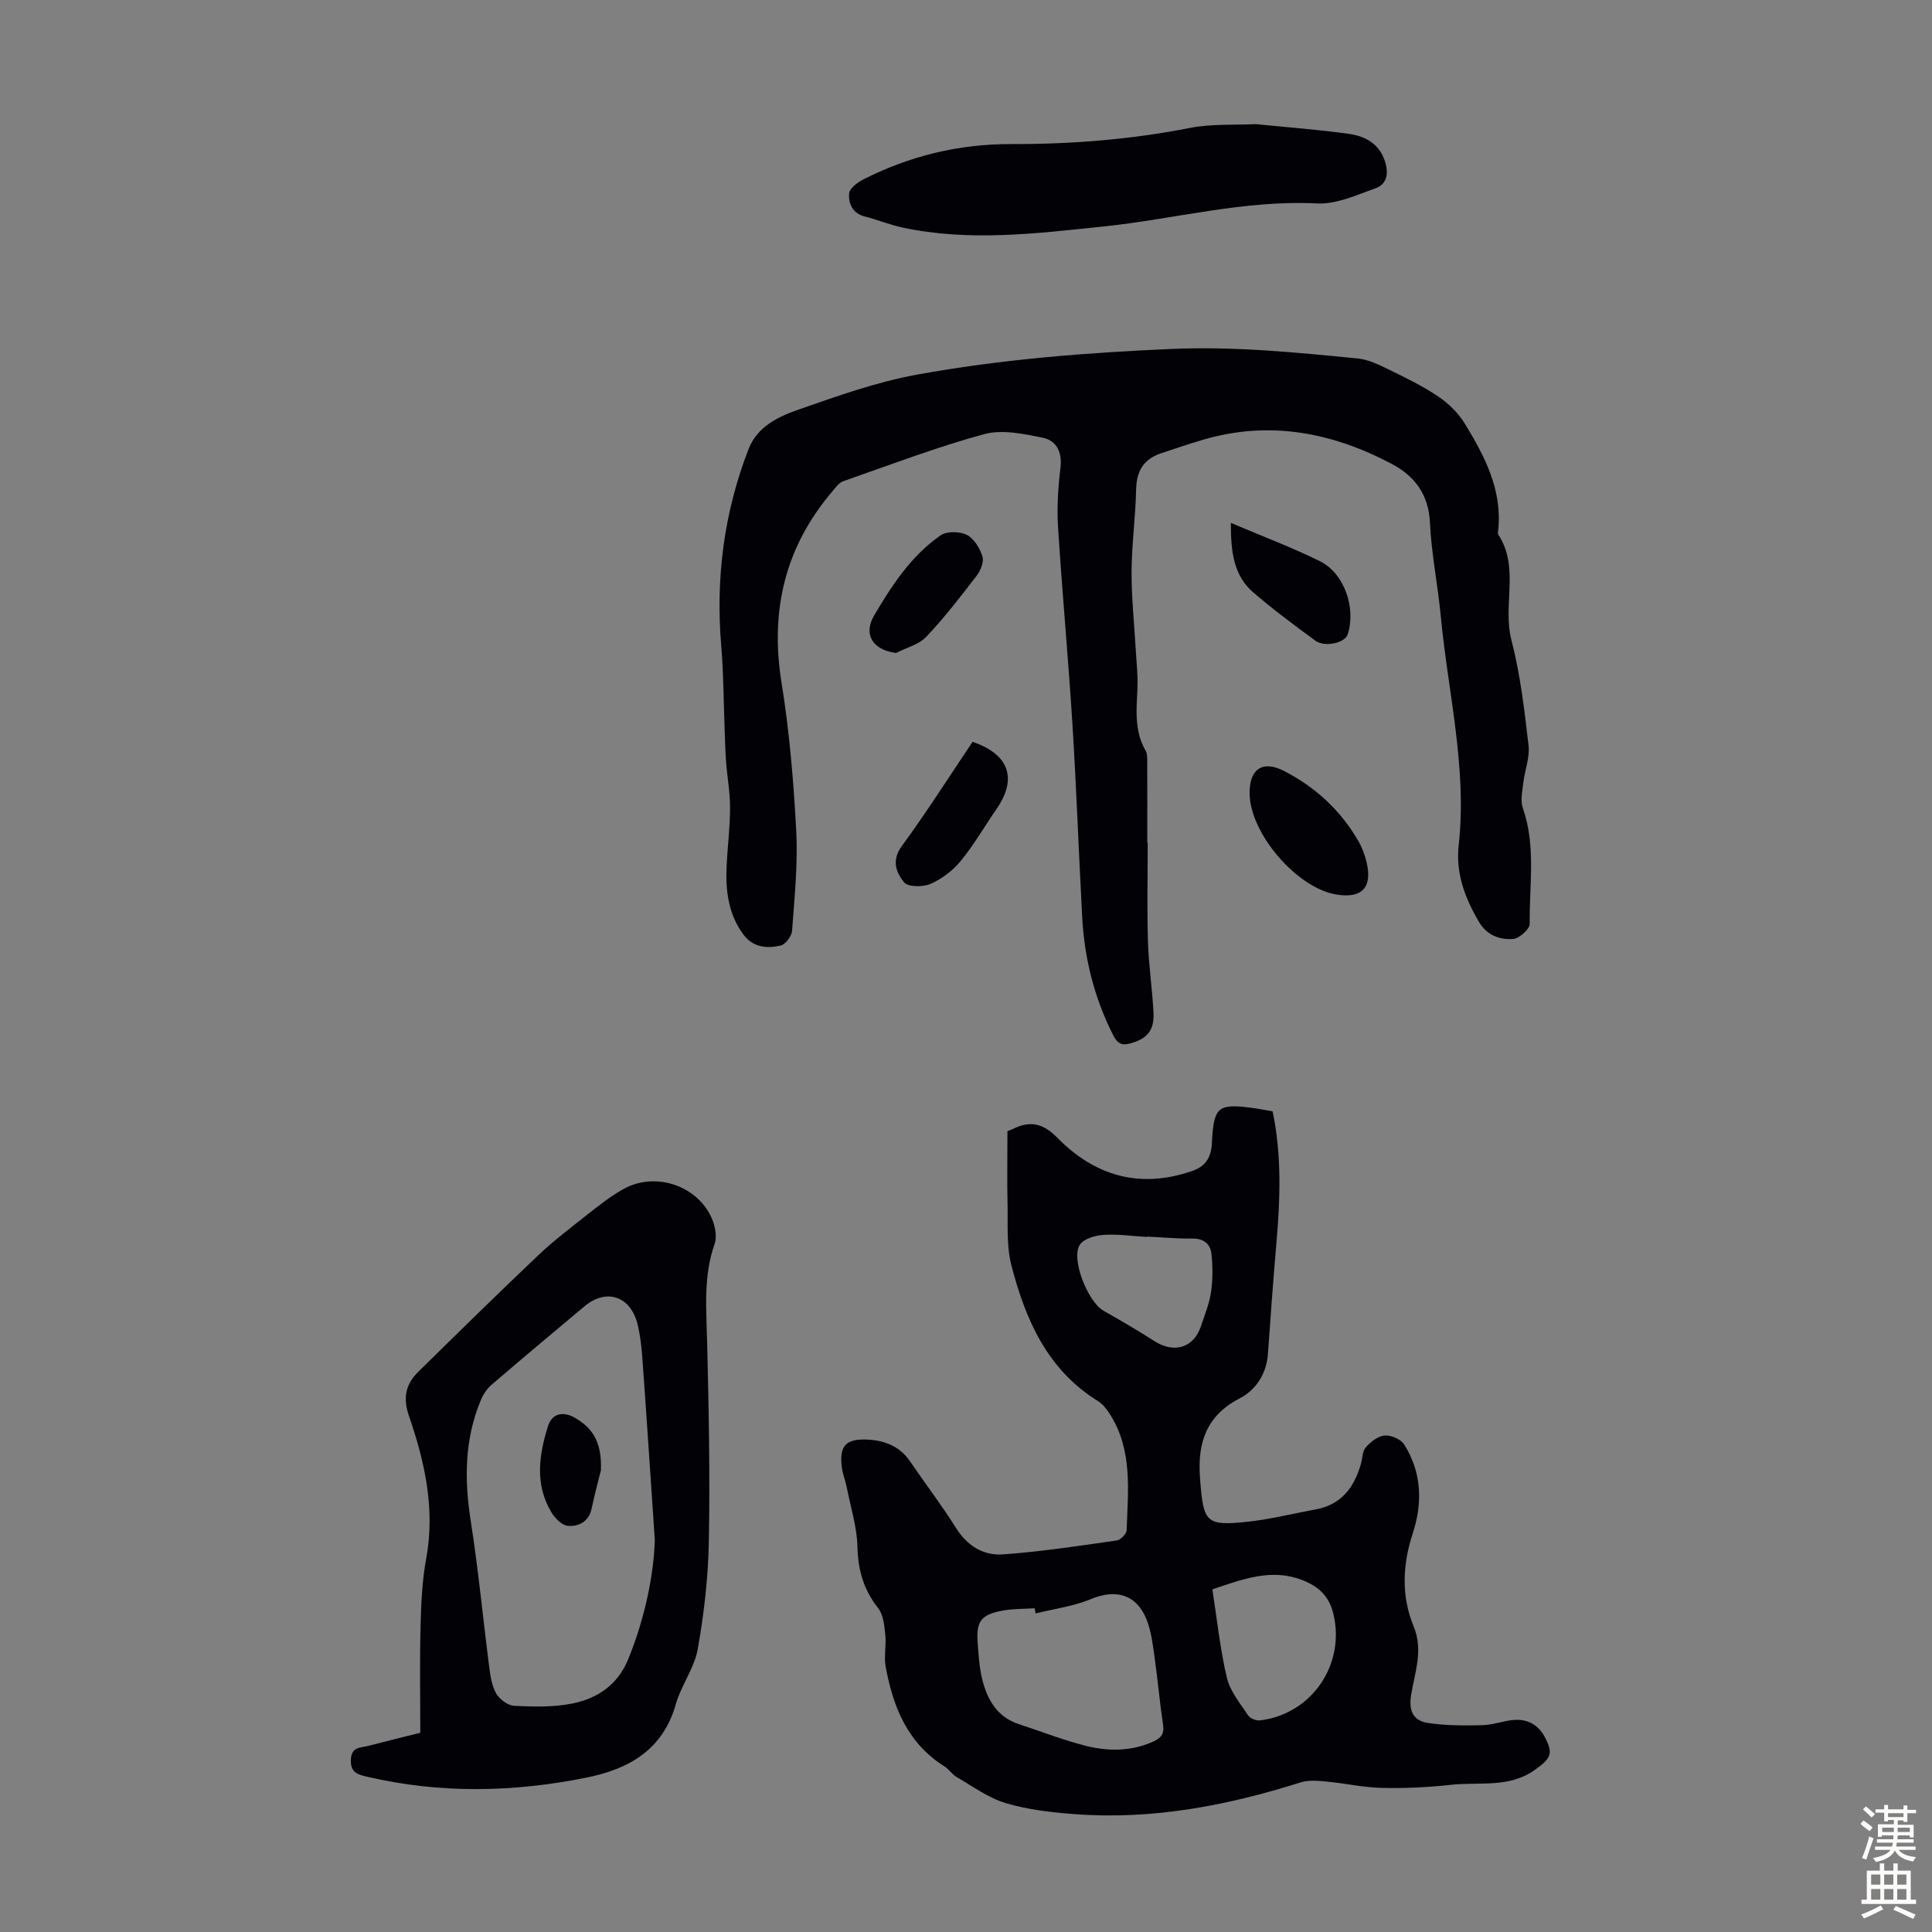 <svg enable-background="new 0 0 400 400" viewBox="0 0 400 400" xmlns="http://www.w3.org/2000/svg"><rect x="0" y="0" width="400" height="400" fill="#808080" stroke="none"/><g fill="#010106"><path d="m208.58 234.18c.24-.09.66-.21 1.05-.4 3.58-1.8 6.26-1.3 9.31 1.81 7.75 7.88 17.05 10.6 27.91 6.84 2.54-.88 3.57-2.39 3.97-4.73.09-.55.09-1.11.12-1.67.42-6.79 1.28-7.53 7.95-6.7 1.54.19 3.06.5 4.59.76 1.93 9.2 1.56 18.32.77 27.47-.65 7.58-1.21 15.17-1.74 22.76-.29 4.16-2.54 7.49-5.84 9.19-7 3.62-8.76 9.33-8.22 16.45.03.33.04.67.07 1.01.66 8.26 1.33 8.98 9.7 8.1 4.76-.5 9.45-1.7 14.17-2.56 5.3-.96 7.96-4.53 9.36-9.36.34-1.18.3-2.67 1.02-3.49 1-1.13 2.52-2.34 3.91-2.45 1.32-.11 3.35.76 4.04 1.85 3.63 5.75 3.85 12.07 1.78 18.38-2.13 6.52-2.42 12.99.19 19.31 2.02 4.9.23 9.52-.53 14.13-.57 3.47.52 5.4 3.54 5.85 3.69.55 7.49.54 11.24.45 2.2-.05 4.38-.94 6.59-1.09 2.78-.19 4.98 1.04 6.32 3.58 1.82 3.44 1.22 4.36-1.93 6.66-5.39 3.95-11.59 2.55-17.46 3.19-4.77.52-9.6.76-14.4.64-3.87-.09-7.72-.97-11.59-1.33-1.72-.16-3.61-.31-5.21.2-15.27 4.83-30.79 7.79-46.87 6.56-4.77-.37-9.63-.92-14.18-2.28-3.61-1.08-6.84-3.48-10.17-5.41-.95-.55-1.58-1.62-2.52-2.2-7.62-4.78-10.63-12.31-12.15-20.62-.39-2.15.16-4.46-.08-6.66-.2-1.88-.4-4.1-1.48-5.47-2.98-3.79-4.17-7.82-4.28-12.64-.1-4.17-1.42-8.31-2.24-12.45-.28-1.42-.86-2.79-1.02-4.22-.46-4.14.73-5.69 4.89-5.6 3.63.08 7.01 1.21 9.25 4.51 3.15 4.62 6.56 9.08 9.53 13.81 2.33 3.72 5.69 5.75 9.73 5.46 7.88-.56 15.72-1.77 23.55-2.88.79-.11 2.01-1.37 2.04-2.13.27-8.23 1.3-16.62-3.52-24.1-.64-1-1.45-2.04-2.44-2.65-10.47-6.48-14.99-16.86-17.89-28.04-1.07-4.12-.71-8.64-.81-12.98-.11-4.81-.02-9.62-.02-14.86zm5.84 99.86c-.07-.35-.14-.71-.21-1.06-2.22.14-4.47.07-6.64.48-4.5.84-5.5 2.23-5.15 6.77.19 2.45.33 4.93.9 7.3 1.03 4.27 3.04 7.92 7.61 9.43 4.55 1.49 9.03 3.25 13.65 4.44 4.7 1.21 9.47 1.27 14.1-.79 1.66-.74 2.41-1.56 2.12-3.51-.71-4.75-1.12-9.54-1.8-14.29-.36-2.52-.67-5.14-1.6-7.48-2.1-5.26-6.4-6.41-11.56-4.25-3.59 1.5-7.59 2.01-11.42 2.96zm36.59-4.98c.95 6.08 1.58 12.28 3 18.3.66 2.79 2.74 5.29 4.39 7.78.42.64 1.68 1.15 2.47 1.05 10.75-1.31 17.72-11.61 15.19-22.07-.88-3.65-3.06-5.68-6.45-6.99-6.28-2.42-12.02-.3-18.6 1.93zm-13.53-73.04v.08c-3.01-.18-6.04-.62-9.02-.43-1.72.11-4.1.8-4.9 2.05-1.89 2.93 1.68 11.82 4.89 13.64 3.58 2.03 7.14 4.12 10.61 6.33 4.06 2.59 8.12 1.34 9.59-3.14.77-2.33 1.74-4.65 2.08-7.05.38-2.59.37-5.29.09-7.89-.22-2.06-1.6-3.21-3.96-3.18-3.13.04-6.26-.26-9.38-.41z"/><path d="m237.62 174.49c0 6.82-.15 13.64.05 20.46.15 4.91.9 9.79 1.15 14.7.18 3.71-1.32 5.38-4.66 6.34-1.83.53-2.77.14-3.67-1.63-3.91-7.71-5.97-15.88-6.43-24.46-.72-13.29-1.19-26.6-2.02-39.89-.85-13.62-2.12-27.22-2.98-40.85-.26-4.08.01-8.24.5-12.31.39-3.27-.84-5.64-3.66-6.22-3.96-.81-8.41-1.76-12.13-.75-9.89 2.69-19.51 6.38-29.21 9.76-.85.3-1.51 1.25-2.15 2-9.87 11.54-13.02 24.73-10.6 39.72 1.64 10.14 2.5 20.45 3.04 30.71.36 6.85-.36 13.77-.86 20.64-.08 1.12-1.37 2.83-2.38 3.06-2.74.63-5.62.41-7.57-2.13-3.25-4.24-3.84-9.21-3.6-14.33.19-4.02.71-8.04.71-12.06.01-3.19-.59-6.38-.83-9.58-.18-2.41-.21-4.83-.31-7.24-.21-5.55-.21-11.11-.68-16.63-1.19-14.06.55-27.69 5.66-40.84 1.78-4.58 6.03-6.65 10.17-8.1 8.09-2.82 16.27-5.76 24.66-7.29 17.37-3.16 34.92-4.55 52.63-5.32 13.1-.57 25.81.71 38.66 1.97 2.22.22 4.42 1.31 6.47 2.31 3.5 1.7 7.03 3.42 10.24 5.59 2.13 1.45 4.15 3.43 5.48 5.63 4.09 6.71 7.74 13.66 6.89 21.97-.03.33-.13.76.03.99 4.45 6.8.83 14.58 2.7 21.79 1.84 7.11 2.7 14.51 3.55 21.84.29 2.53-.8 5.19-1.1 7.81-.2 1.71-.61 3.63-.08 5.16 2.75 7.88 1.31 15.98 1.42 23.98.01 1.08-2.2 3.04-3.47 3.12-2.75.16-5.37-.72-7.04-3.55-2.9-4.95-4.84-10.03-4.19-15.9 1.77-16.02-2.23-31.61-3.71-47.38-.61-6.46-1.94-12.86-2.24-19.33-.27-5.89-3.16-9.7-7.94-12.22-12.39-6.54-25.39-9.04-39.16-4.95-2.89.86-5.75 1.81-8.61 2.78-3.66 1.24-5.06 3.76-5.13 7.52-.12 5.66-.91 11.31-.94 16.97-.03 5.32.55 10.65.85 15.97.15 2.68.48 5.36.37 8.03-.19 4.47-.71 8.92 1.68 13.06.41.71.34 1.74.34 2.62.03 5.48.01 10.96.01 16.45.04.01.06.01.09.01z"/><path d="m87.02 358.75c0-7.51-.14-14.76.05-22.01.12-4.69.32-9.44 1.17-14.04 1.89-10.29-.28-20.03-3.58-29.58-1.3-3.75-.64-6.56 1.94-9.1 8.21-8.08 16.43-16.15 24.78-24.07 3.16-3 6.64-5.66 10.07-8.36 2.45-1.93 4.93-3.91 7.64-5.42 6.28-3.49 14.62-1.02 17.96 5.39.9 1.72 1.5 4.28.9 5.98-2.34 6.68-1.72 13.42-1.55 20.24.34 13.75.61 27.51.36 41.26-.13 7.47-.99 14.99-2.29 22.35-.7 3.96-3.43 7.51-4.55 11.45-2.7 9.48-9.72 13.43-18.53 15.2-15.09 3.04-30.2 3.34-45.27-.16-1.84-.43-3.57-.74-3.48-3.51.09-2.78 2.04-2.49 3.64-2.91 3.47-.91 6.95-1.76 10.74-2.71zm48.55-39.96c-.99-14.54-1.74-26.11-2.58-37.68-.17-2.33-.44-4.7-1-6.96-1.44-5.82-6.46-7.48-10.97-3.7-6.44 5.39-12.87 10.77-19.24 16.24-.95.82-1.74 2-2.23 3.18-3.38 8.1-3.44 16.43-2.09 25.01 1.57 10.04 2.53 20.17 3.83 30.26.24 1.86.52 3.88 1.43 5.45.7 1.21 2.38 2.51 3.69 2.58 3.99.2 8.11.31 12-.46 5.21-1.02 9.45-3.84 11.62-9.11 3.67-8.92 5.38-18.2 5.54-24.81z"/><path d="m259.96 25.7c6.53.66 13 1.12 19.4 2.03 3.27.46 6.18 2.02 7.35 5.58.8 2.41.58 4.78-1.93 5.67-3.93 1.41-8.11 3.34-12.09 3.14-15.05-.77-29.49 3.24-44.23 4.77-13.9 1.45-27.79 3.2-41.69.2-2.61-.56-5.11-1.61-7.7-2.26-2.57-.65-3.42-2.68-3.27-4.76.07-1.04 1.7-2.28 2.89-2.89 9.62-4.91 19.89-7.38 30.66-7.35 12.45.03 24.75-.93 36.99-3.34 4.43-.88 9.1-.57 13.62-.79z"/><path d="m258.72 164.39c-.1-5.16 2.65-7.08 7.16-4.75 6.48 3.35 11.7 8.15 15.37 14.51.77 1.33 1.31 2.85 1.68 4.35 1.27 5.25-.98 7.6-6.31 6.69-8.13-1.37-17.74-12.54-17.9-20.8z"/><path d="m201.36 153.59c7.62 2.6 9.31 7.63 4.94 13.94-2.48 3.58-4.67 7.41-7.42 10.76-1.62 1.98-3.91 3.69-6.25 4.72-1.56.68-4.63.66-5.45-.34-1.62-1.98-2.67-4.5-.47-7.5 5.15-7.03 9.82-14.4 14.65-21.58z"/><path d="m254.84 108.26c6.65 2.83 12.7 5.09 18.45 7.94 5.06 2.51 7.5 9.73 5.73 15.16-.58 1.76-4.76 2.71-6.7 1.28-4.4-3.25-8.82-6.49-12.94-10.08-3.91-3.42-4.57-8.19-4.54-14.3z"/><path d="m185.52 135.19c-4.81-.61-6.85-3.84-4.55-7.74 3.68-6.27 7.69-12.39 13.77-16.61 1.28-.89 3.95-.84 5.41-.11 1.5.75 2.71 2.76 3.25 4.47.35 1.12-.38 2.94-1.2 4-3.33 4.34-6.68 8.69-10.44 12.65-1.54 1.62-4.13 2.25-6.24 3.34z"/><path d="m124.41 304.41c-.4 1.64-1.25 4.76-1.92 7.92-.58 2.72-2.65 3.73-4.86 3.59-1.24-.08-2.74-1.58-3.48-2.83-3.45-5.76-2.57-11.85-.69-17.84.82-2.61 3.13-3.13 5.59-1.7 3.81 2.2 5.58 5.24 5.36 10.86z"/></g><path d="m385.2 377.6.6-.7c.6.4 1.3.9 1.9 1.5l-.6.7c-.8-.5-1.4-1-1.9-1.5zm.3 7.1c.6-1.4 1.1-2.9 1.5-4.5.3.1.6.3.9.4-.5 1.4-1 2.9-1.5 4.4zm.2-10.1.6-.6c.7.5 1.3 1.1 1.9 1.6l-.7.7c-.6-.6-1.2-1.2-1.8-1.7zm8.4-.8h.8v.9h1.8v.7h-1.8v1.8h-.8v-.3h-1.2v.9h3.3v2.6h-.8v-.4h-2.5c0 .3 0 .6-.1.8h3.4v.7h-3.5c0 .3-.1.6-.1.8h4v.7h-3.5c.7.9 1.9 1.3 3.6 1.5-.2.2-.4.5-.6.9-1.9-.3-3.2-1.1-3.8-2.3-.5 1.1-1.8 2-3.9 2.4-.2-.3-.4-.5-.6-.8 1.9-.4 3.1-.9 3.6-1.7h-3.2v-.7h3.5c.1-.2.1-.5.2-.8h-3.3v-.7h3.4c0-.2 0-.5 0-.8h-2.4v.3h-.8v-2.6h3.3v-.9h-1.2v.3h-.8v-1.8h-1.8v-.7h1.8v-.9h.8v.9h3.2zm-4.4 5.5h2.4c0-.3 0-.6 0-.9h-2.4zm1.2-3.1h3.2v-.8h-3.2zm4.4 2.2h-2.4v.9h2.5v-.9z" fill="#fcfbfa"/><path d="m389.2 385.8h.9v1.5h1.9v-1.5h.9v1.5h2.7v6h1.1v.9h-11.3v-.9h1.1v-6h2.7zm.2 8.7.5.8c-1.2.6-2.5 1.3-4 1.9-.2-.3-.3-.6-.6-.8 1.6-.6 3-1.3 4.1-1.9zm-2-4.3h1.9v-2.1h-1.9zm0 3.1h1.9v-2.2h-1.9zm2.7-3.1h1.9v-2.1h-1.9zm0 3.1h1.9v-2.2h-1.9zm2.4 1.3c1.4.6 2.7 1.2 4.1 1.8l-.5.9c-1.5-.7-2.8-1.4-4.1-1.9zm2.2-6.5h-1.9v2.1h1.9zm-1.9 5.2h1.9v-2.2h-1.9z" fill="#fcfbfa"/></svg>